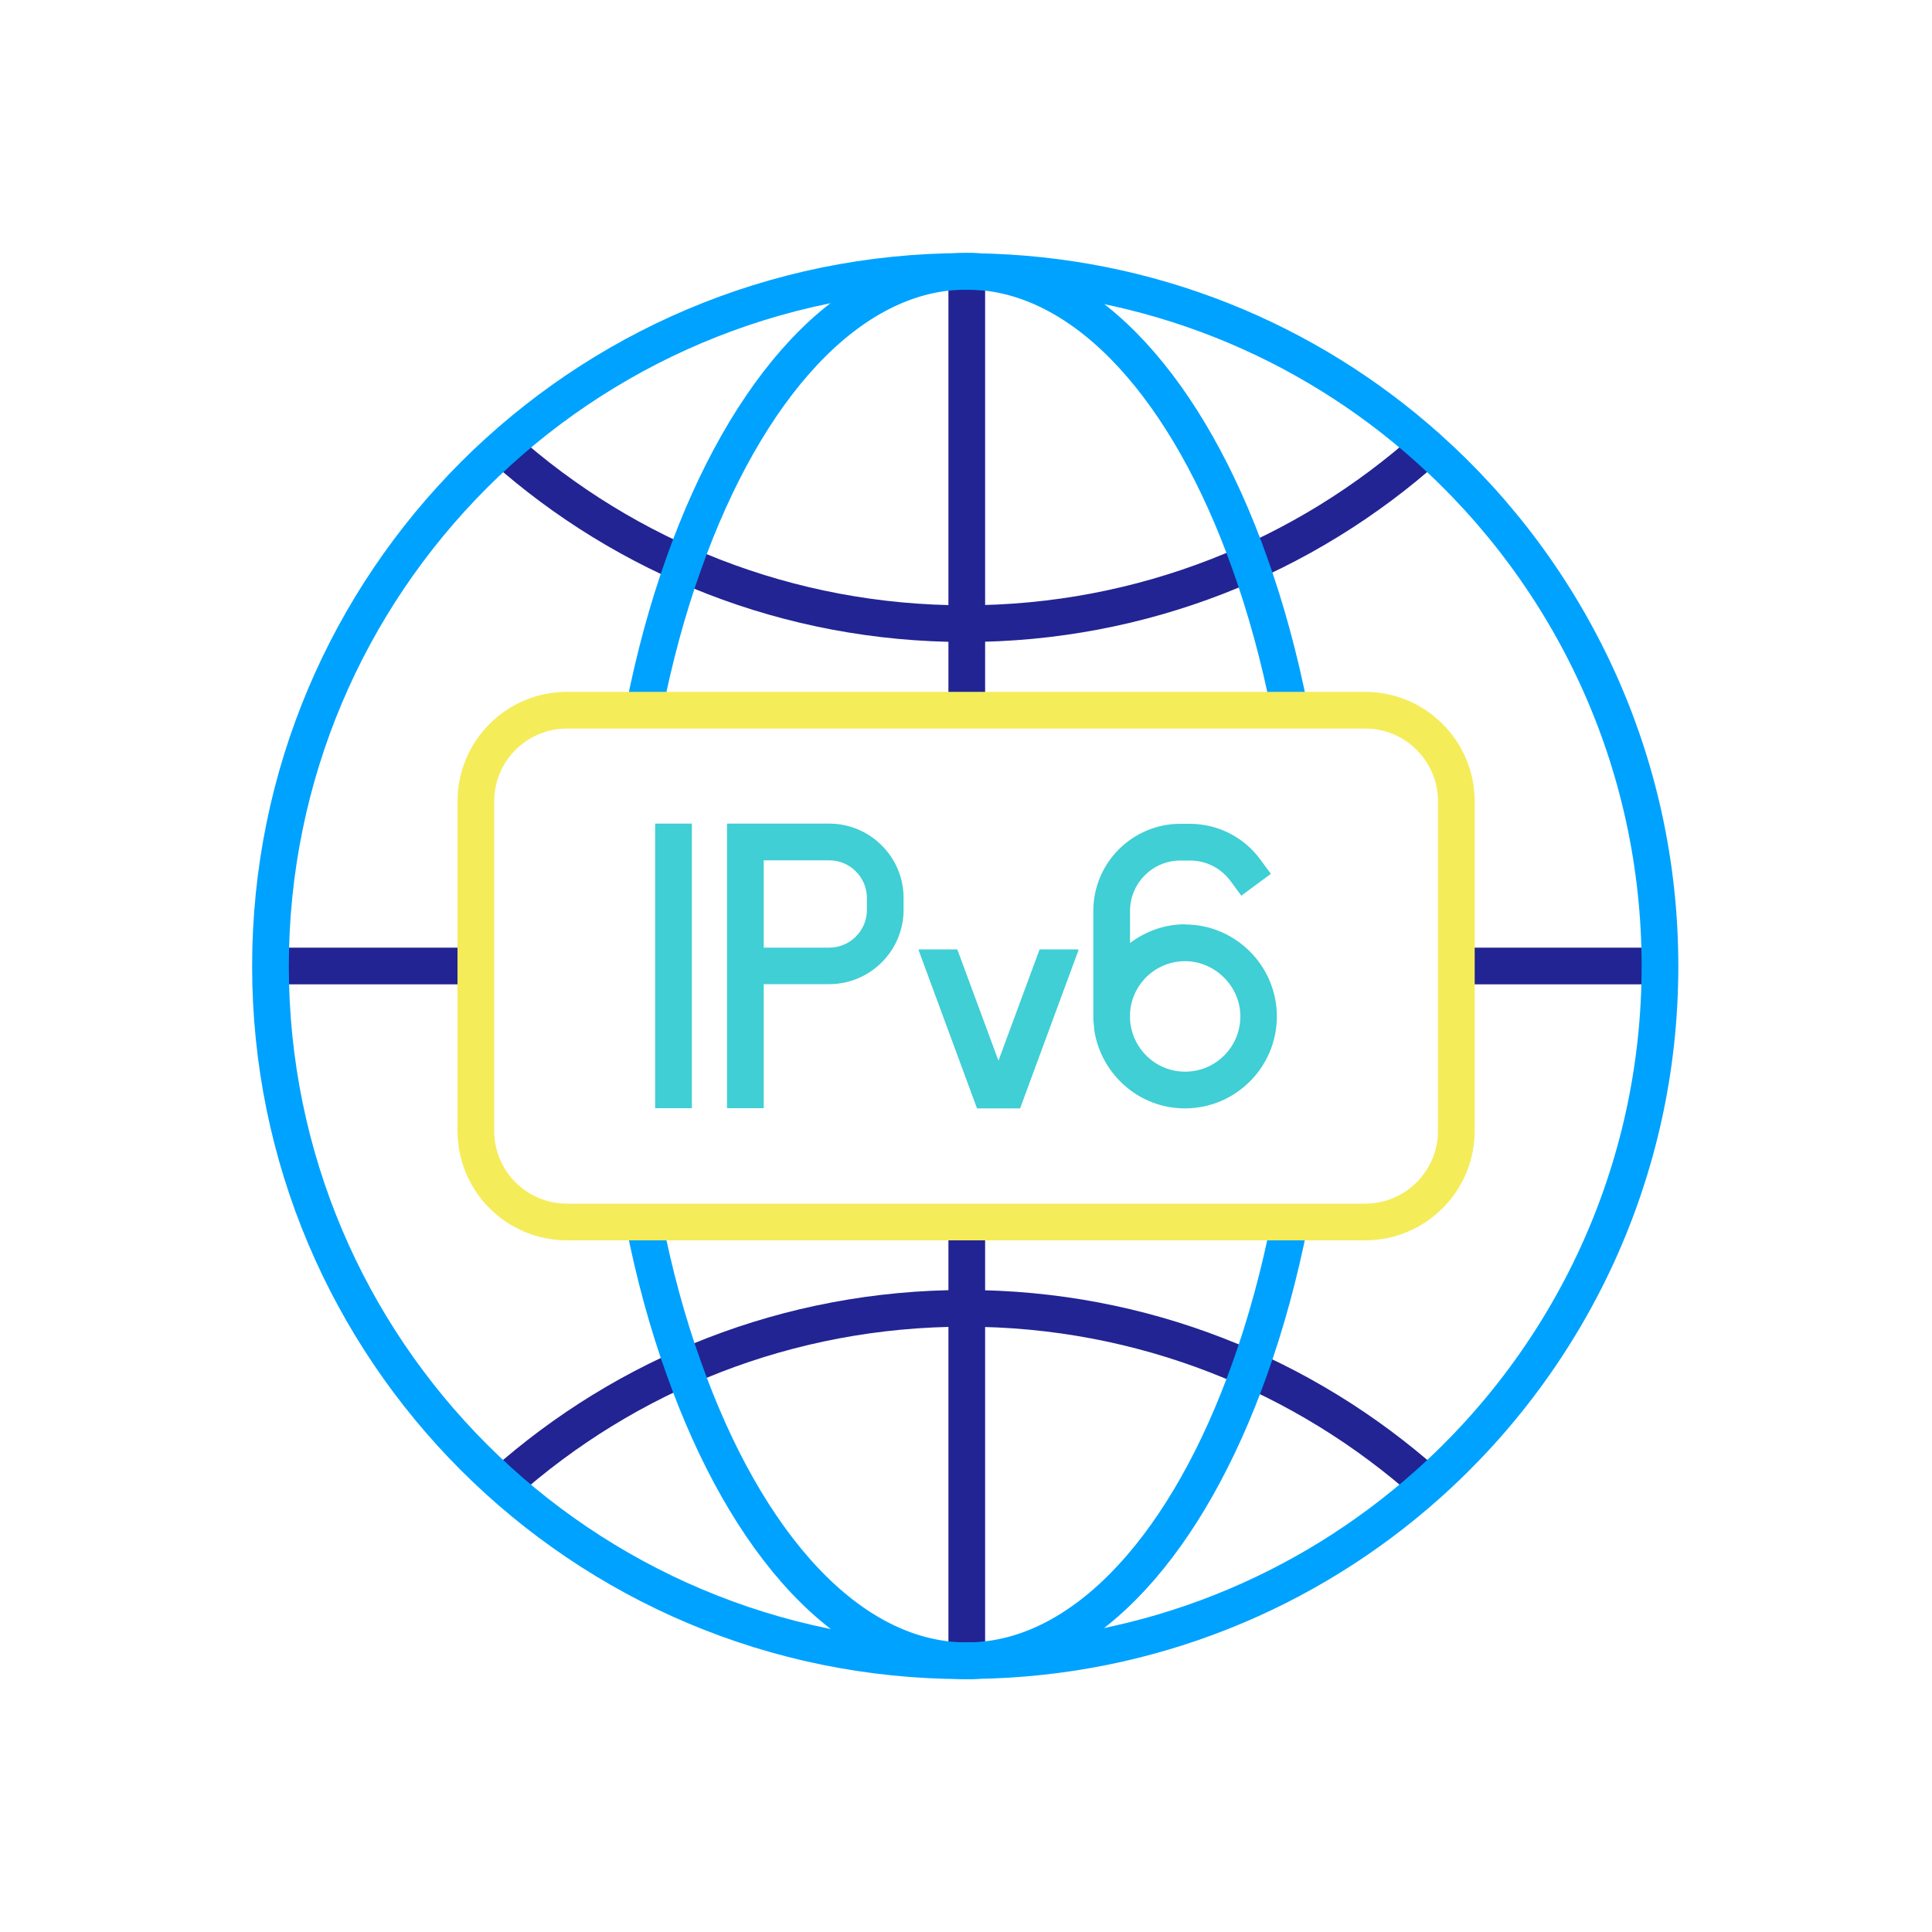 <?xml version="1.0" encoding="UTF-8"?>
<svg id="Layer_1" data-name="Layer 1" xmlns="http://www.w3.org/2000/svg" viewBox="0 0 100 100">
  <defs>
    <style>
      .cls-1 {
        fill: #3fcfd5;
      }

      .cls-2 {
        stroke: #f5ec5a;
        stroke-linecap: square;
        stroke-miterlimit: 10;
      }

      .cls-2, .cls-3, .cls-4 {
        fill: none;
        stroke-width: 1.9px;
      }

      .cls-3 {
        stroke: #222493;
      }

      .cls-3, .cls-4 {
        stroke-linejoin: round;
      }

      .cls-4 {
        stroke: #00a2ff;
      }
    </style>
  </defs>
  <g>
    <polyline class="cls-3" points="50.04 85.95 50.04 67.71 50.04 63.24"/>
    <polyline class="cls-3" points="50.04 36.75 50.04 32.28 50.04 14.04"/>
    <line class="cls-3" x1="24.63" y1="50" x2="14.09" y2="50"/>
    <polyline class="cls-3" points="75.38 50 85.92 50 86 50"/>
    <g>
      <path class="cls-3" d="M26.07,23.2c6.35,5.65,14.72,9.08,23.89,9.08s17.61-3.46,23.97-9.16"/>
      <path class="cls-3" d="M73.89,76.84c-6.36-5.67-14.74-9.12-23.93-9.12s-17.54,3.43-23.89,9.08"/>
    </g>
    <path class="cls-4" d="M66.76,63.25c-.54,2.72-1.24,5.28-2.08,7.62-3.17,8.9-8.33,14.78-14.18,15.08-.15.01-.3.01-.46.01h-.08c-6.01-.05-11.33-6.02-14.57-15.15-.84-2.33-1.53-4.86-2.06-7.56"/>
    <path class="cls-4" d="M33.33,36.75c.53-2.69,1.22-5.23,2.05-7.55,3.24-9.13,8.56-15.11,14.58-15.16h.08c.16,0,.31,0,.46.01,5.85.3,11.01,6.18,14.18,15.08.84,2.34,1.54,4.9,2.08,7.62"/>
    <path class="cls-4" d="M73.89,23.17c-6.23-5.57-14.41-8.98-23.39-9.11-.15-.01-.3-.01-.46-.01h-.08c-19.86,0-35.96,16.1-35.96,35.96s16.1,35.95,35.96,35.95h.08c.16,0,.31,0,.46-.01,8.98-.13,17.16-3.55,23.39-9.11,7.38-6.58,12.03-16.17,12.03-26.83s-4.65-20.25-12.03-26.84Z"/>
  </g>
  <path class="cls-2" d="M75.38,41.48v17.05c0,2.61-2.12,4.72-4.72,4.72H29.35c-2.61,0-4.72-2.11-4.72-4.72v-17.05c0-2.61,2.11-4.72,4.72-4.72h41.31c2.6,0,4.72,2.11,4.72,4.72Z"/>
  <g>
    <rect class="cls-1" x="33.91" y="42.63" width="1.9" height="14.73"/>
    <path class="cls-1" d="M42.92,42.63h-5.29v14.73h1.9v-6.42h3.39c2.12,0,3.85-1.73,3.85-3.85v-.61c0-2.12-1.73-3.85-3.85-3.85ZM44.87,47.1c0,1.08-.88,1.95-1.95,1.95h-3.39v-4.52h3.39c1.08,0,1.95.88,1.95,1.95v.61Z"/>
    <path class="cls-1" d="M61.34,47.84c-1.07,0-2.05.37-2.85.97v-1.66c0-1.44,1.17-2.61,2.61-2.61h.49c.84,0,1.6.39,2.1,1.06l.56.76,1.53-1.13-.56-.76c-.85-1.15-2.2-1.83-3.63-1.83h-.49c-2.49,0-4.51,2.02-4.51,4.51v5.3c0,.05,0,.26,0,.32l.06.62c.38,2.25,2.33,3.98,4.68,3.98,2.63,0,4.76-2.14,4.76-4.76s-2.14-4.76-4.76-4.76ZM61.34,55.47c-1.52,0-2.76-1.2-2.85-2.7v-.32c.08-1.5,1.32-2.7,2.85-2.7s2.86,1.28,2.86,2.86-1.28,2.86-2.86,2.86Z"/>
    <polygon class="cls-1" points="53.81 49.14 51.68 54.9 49.55 49.14 47.6 49.14 47.54 49.16 50.57 57.37 52.8 57.37 55.83 49.16 55.77 49.14 53.81 49.14"/>
  </g>
</svg>